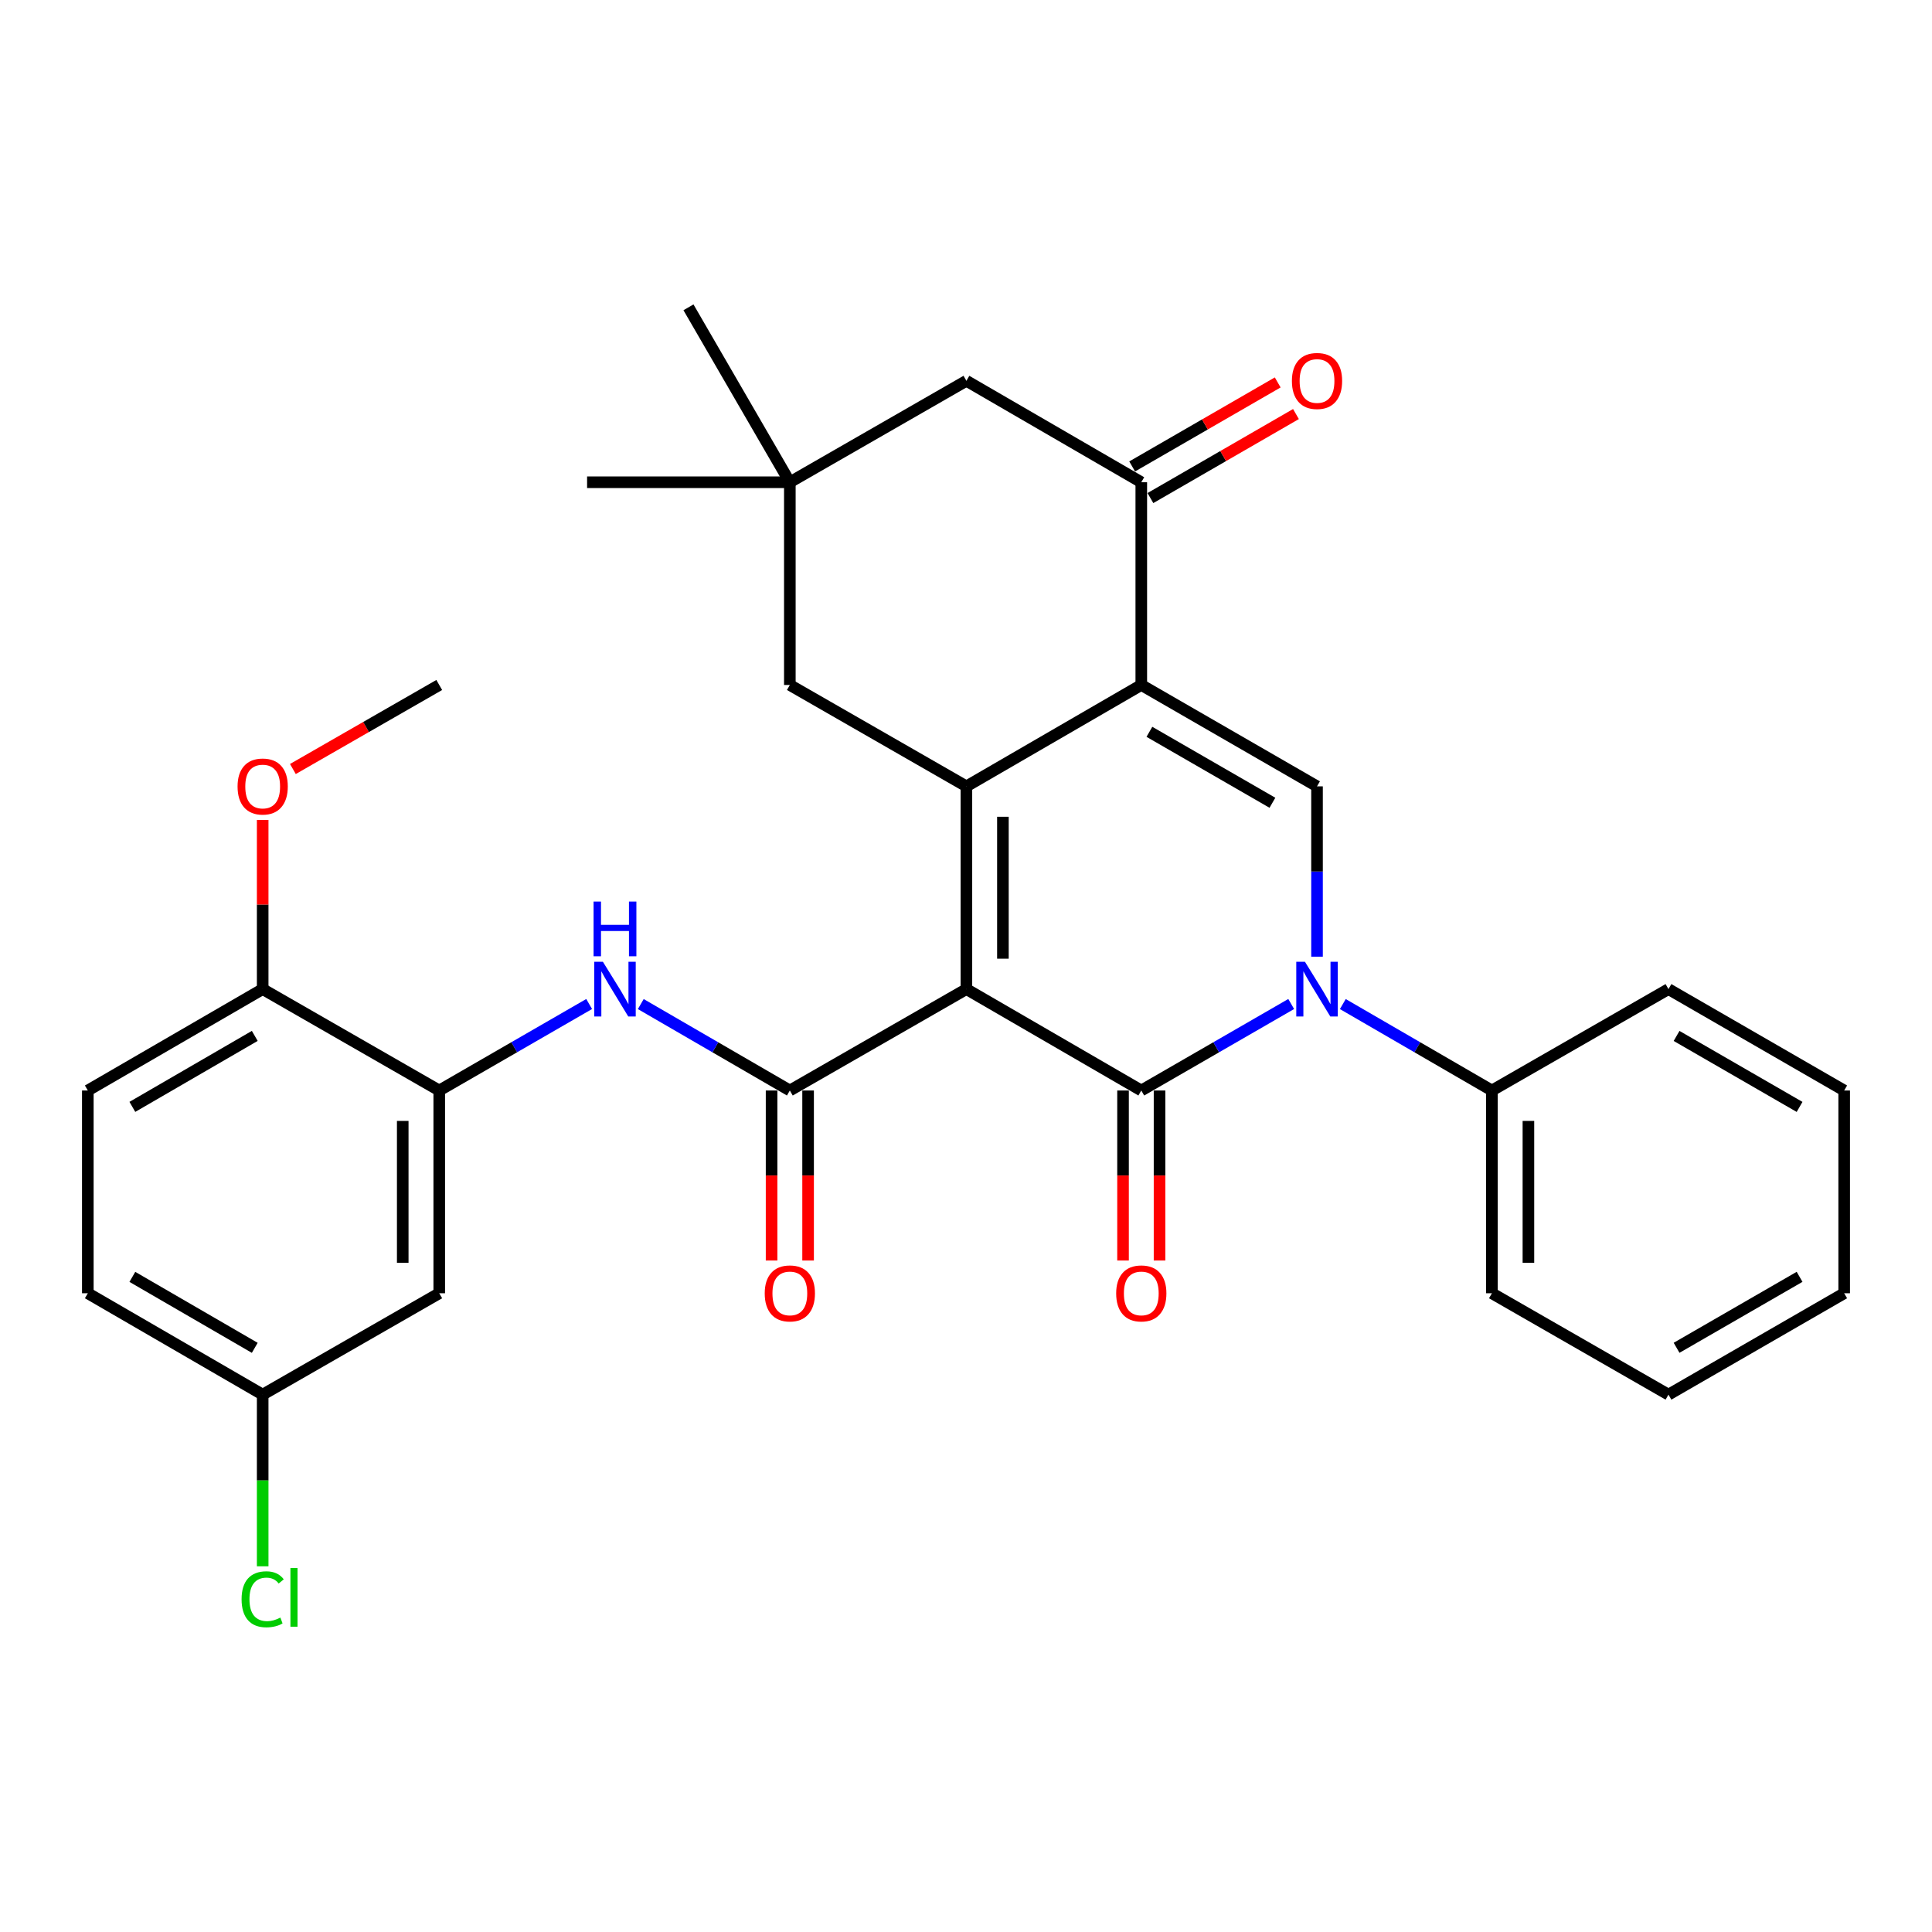 <?xml version='1.0' encoding='iso-8859-1'?>
<svg version='1.1' baseProfile='full'
              xmlns='http://www.w3.org/2000/svg'
                      xmlns:rdkit='http://www.rdkit.org/xml'
                      xmlns:xlink='http://www.w3.org/1999/xlink'
                  xml:space='preserve'
width='1000px' height='1000px' viewBox='0 0 1000 1000'>
<!-- END OF HEADER -->
<rect style='opacity:1.0;fill:#FFFFFF;stroke:none' width='1000' height='1000' x='0' y='0'> </rect>
<path class='bond-0' d='M 500.21,511.96 L 590.729,564.442' style='fill:none;fill-rule:evenodd;stroke:#000000;stroke-width:6px;stroke-linecap:butt;stroke-linejoin:miter;stroke-opacity:1' />
<path class='bond-1' d='M 500.21,511.96 L 500.21,407.016' style='fill:none;fill-rule:evenodd;stroke:#000000;stroke-width:6px;stroke-linecap:butt;stroke-linejoin:miter;stroke-opacity:1' />
<path class='bond-1' d='M 519.107,496.218 L 519.107,422.758' style='fill:none;fill-rule:evenodd;stroke:#000000;stroke-width:6px;stroke-linecap:butt;stroke-linejoin:miter;stroke-opacity:1' />
<path class='bond-4' d='M 500.21,511.96 L 408.82,564.442' style='fill:none;fill-rule:evenodd;stroke:#000000;stroke-width:6px;stroke-linecap:butt;stroke-linejoin:miter;stroke-opacity:1' />
<path class='bond-3' d='M 590.729,564.442 L 629.526,542.057' style='fill:none;fill-rule:evenodd;stroke:#000000;stroke-width:6px;stroke-linecap:butt;stroke-linejoin:miter;stroke-opacity:1' />
<path class='bond-3' d='M 629.526,542.057 L 668.323,519.671' style='fill:none;fill-rule:evenodd;stroke:#0000FF;stroke-width:6px;stroke-linecap:butt;stroke-linejoin:miter;stroke-opacity:1' />
<path class='bond-12' d='M 581.28,564.442 L 581.28,608.442' style='fill:none;fill-rule:evenodd;stroke:#000000;stroke-width:6px;stroke-linecap:butt;stroke-linejoin:miter;stroke-opacity:1' />
<path class='bond-12' d='M 581.28,608.442 L 581.28,652.442' style='fill:none;fill-rule:evenodd;stroke:#FF0000;stroke-width:6px;stroke-linecap:butt;stroke-linejoin:miter;stroke-opacity:1' />
<path class='bond-12' d='M 600.177,564.442 L 600.177,608.442' style='fill:none;fill-rule:evenodd;stroke:#000000;stroke-width:6px;stroke-linecap:butt;stroke-linejoin:miter;stroke-opacity:1' />
<path class='bond-12' d='M 600.177,608.442 L 600.177,652.442' style='fill:none;fill-rule:evenodd;stroke:#FF0000;stroke-width:6px;stroke-linecap:butt;stroke-linejoin:miter;stroke-opacity:1' />
<path class='bond-2' d='M 500.21,407.016 L 590.729,354.544' style='fill:none;fill-rule:evenodd;stroke:#000000;stroke-width:6px;stroke-linecap:butt;stroke-linejoin:miter;stroke-opacity:1' />
<path class='bond-9' d='M 500.21,407.016 L 408.82,354.544' style='fill:none;fill-rule:evenodd;stroke:#000000;stroke-width:6px;stroke-linecap:butt;stroke-linejoin:miter;stroke-opacity:1' />
<path class='bond-5' d='M 590.729,354.544 L 681.688,407.016' style='fill:none;fill-rule:evenodd;stroke:#000000;stroke-width:6px;stroke-linecap:butt;stroke-linejoin:miter;stroke-opacity:1' />
<path class='bond-5' d='M 594.93,378.784 L 658.601,415.514' style='fill:none;fill-rule:evenodd;stroke:#000000;stroke-width:6px;stroke-linecap:butt;stroke-linejoin:miter;stroke-opacity:1' />
<path class='bond-6' d='M 590.729,354.544 L 590.729,249.611' style='fill:none;fill-rule:evenodd;stroke:#000000;stroke-width:6px;stroke-linecap:butt;stroke-linejoin:miter;stroke-opacity:1' />
<path class='bond-14' d='M 695.044,519.703 L 733.625,542.073' style='fill:none;fill-rule:evenodd;stroke:#0000FF;stroke-width:6px;stroke-linecap:butt;stroke-linejoin:miter;stroke-opacity:1' />
<path class='bond-14' d='M 733.625,542.073 L 772.207,564.442' style='fill:none;fill-rule:evenodd;stroke:#000000;stroke-width:6px;stroke-linecap:butt;stroke-linejoin:miter;stroke-opacity:1' />
<path class='bond-31' d='M 681.688,495.176 L 681.688,451.096' style='fill:none;fill-rule:evenodd;stroke:#0000FF;stroke-width:6px;stroke-linecap:butt;stroke-linejoin:miter;stroke-opacity:1' />
<path class='bond-31' d='M 681.688,451.096 L 681.688,407.016' style='fill:none;fill-rule:evenodd;stroke:#000000;stroke-width:6px;stroke-linecap:butt;stroke-linejoin:miter;stroke-opacity:1' />
<path class='bond-7' d='M 408.82,564.442 L 370.244,542.073' style='fill:none;fill-rule:evenodd;stroke:#000000;stroke-width:6px;stroke-linecap:butt;stroke-linejoin:miter;stroke-opacity:1' />
<path class='bond-7' d='M 370.244,542.073 L 331.668,519.704' style='fill:none;fill-rule:evenodd;stroke:#0000FF;stroke-width:6px;stroke-linecap:butt;stroke-linejoin:miter;stroke-opacity:1' />
<path class='bond-15' d='M 399.371,564.442 L 399.371,608.442' style='fill:none;fill-rule:evenodd;stroke:#000000;stroke-width:6px;stroke-linecap:butt;stroke-linejoin:miter;stroke-opacity:1' />
<path class='bond-15' d='M 399.371,608.442 L 399.371,652.442' style='fill:none;fill-rule:evenodd;stroke:#FF0000;stroke-width:6px;stroke-linecap:butt;stroke-linejoin:miter;stroke-opacity:1' />
<path class='bond-15' d='M 418.269,564.442 L 418.269,608.442' style='fill:none;fill-rule:evenodd;stroke:#000000;stroke-width:6px;stroke-linecap:butt;stroke-linejoin:miter;stroke-opacity:1' />
<path class='bond-15' d='M 418.269,608.442 L 418.269,652.442' style='fill:none;fill-rule:evenodd;stroke:#FF0000;stroke-width:6px;stroke-linecap:butt;stroke-linejoin:miter;stroke-opacity:1' />
<path class='bond-17' d='M 595.452,257.795 L 633.119,236.053' style='fill:none;fill-rule:evenodd;stroke:#000000;stroke-width:6px;stroke-linecap:butt;stroke-linejoin:miter;stroke-opacity:1' />
<path class='bond-17' d='M 633.119,236.053 L 670.786,214.311' style='fill:none;fill-rule:evenodd;stroke:#FF0000;stroke-width:6px;stroke-linecap:butt;stroke-linejoin:miter;stroke-opacity:1' />
<path class='bond-17' d='M 586.005,241.428 L 623.672,219.686' style='fill:none;fill-rule:evenodd;stroke:#000000;stroke-width:6px;stroke-linecap:butt;stroke-linejoin:miter;stroke-opacity:1' />
<path class='bond-17' d='M 623.672,219.686 L 661.339,197.944' style='fill:none;fill-rule:evenodd;stroke:#FF0000;stroke-width:6px;stroke-linecap:butt;stroke-linejoin:miter;stroke-opacity:1' />
<path class='bond-32' d='M 590.729,249.611 L 500.21,197.108' style='fill:none;fill-rule:evenodd;stroke:#000000;stroke-width:6px;stroke-linecap:butt;stroke-linejoin:miter;stroke-opacity:1' />
<path class='bond-8' d='M 304.947,519.671 L 266.15,542.057' style='fill:none;fill-rule:evenodd;stroke:#0000FF;stroke-width:6px;stroke-linecap:butt;stroke-linejoin:miter;stroke-opacity:1' />
<path class='bond-8' d='M 266.15,542.057 L 227.353,564.442' style='fill:none;fill-rule:evenodd;stroke:#000000;stroke-width:6px;stroke-linecap:butt;stroke-linejoin:miter;stroke-opacity:1' />
<path class='bond-11' d='M 227.353,564.442 L 227.353,669.386' style='fill:none;fill-rule:evenodd;stroke:#000000;stroke-width:6px;stroke-linecap:butt;stroke-linejoin:miter;stroke-opacity:1' />
<path class='bond-11' d='M 208.455,580.184 L 208.455,653.644' style='fill:none;fill-rule:evenodd;stroke:#000000;stroke-width:6px;stroke-linecap:butt;stroke-linejoin:miter;stroke-opacity:1' />
<path class='bond-16' d='M 227.353,564.442 L 135.963,511.96' style='fill:none;fill-rule:evenodd;stroke:#000000;stroke-width:6px;stroke-linecap:butt;stroke-linejoin:miter;stroke-opacity:1' />
<path class='bond-10' d='M 408.82,354.544 L 408.82,249.611' style='fill:none;fill-rule:evenodd;stroke:#000000;stroke-width:6px;stroke-linecap:butt;stroke-linejoin:miter;stroke-opacity:1' />
<path class='bond-13' d='M 408.82,249.611 L 500.21,197.108' style='fill:none;fill-rule:evenodd;stroke:#000000;stroke-width:6px;stroke-linecap:butt;stroke-linejoin:miter;stroke-opacity:1' />
<path class='bond-23' d='M 408.82,249.611 L 356.348,159.072' style='fill:none;fill-rule:evenodd;stroke:#000000;stroke-width:6px;stroke-linecap:butt;stroke-linejoin:miter;stroke-opacity:1' />
<path class='bond-24' d='M 408.82,249.611 L 303.876,249.611' style='fill:none;fill-rule:evenodd;stroke:#000000;stroke-width:6px;stroke-linecap:butt;stroke-linejoin:miter;stroke-opacity:1' />
<path class='bond-19' d='M 227.353,669.386 L 135.963,721.857' style='fill:none;fill-rule:evenodd;stroke:#000000;stroke-width:6px;stroke-linecap:butt;stroke-linejoin:miter;stroke-opacity:1' />
<path class='bond-25' d='M 772.207,564.442 L 772.207,669.386' style='fill:none;fill-rule:evenodd;stroke:#000000;stroke-width:6px;stroke-linecap:butt;stroke-linejoin:miter;stroke-opacity:1' />
<path class='bond-25' d='M 791.104,580.184 L 791.104,653.644' style='fill:none;fill-rule:evenodd;stroke:#000000;stroke-width:6px;stroke-linecap:butt;stroke-linejoin:miter;stroke-opacity:1' />
<path class='bond-26' d='M 772.207,564.442 L 863.596,511.96' style='fill:none;fill-rule:evenodd;stroke:#000000;stroke-width:6px;stroke-linecap:butt;stroke-linejoin:miter;stroke-opacity:1' />
<path class='bond-18' d='M 135.963,511.96 L 45.455,564.442' style='fill:none;fill-rule:evenodd;stroke:#000000;stroke-width:6px;stroke-linecap:butt;stroke-linejoin:miter;stroke-opacity:1' />
<path class='bond-18' d='M 131.866,536.18 L 68.51,572.917' style='fill:none;fill-rule:evenodd;stroke:#000000;stroke-width:6px;stroke-linecap:butt;stroke-linejoin:miter;stroke-opacity:1' />
<path class='bond-22' d='M 135.963,511.96 L 135.963,468.18' style='fill:none;fill-rule:evenodd;stroke:#000000;stroke-width:6px;stroke-linecap:butt;stroke-linejoin:miter;stroke-opacity:1' />
<path class='bond-22' d='M 135.963,468.18 L 135.963,424.4' style='fill:none;fill-rule:evenodd;stroke:#FF0000;stroke-width:6px;stroke-linecap:butt;stroke-linejoin:miter;stroke-opacity:1' />
<path class='bond-20' d='M 45.455,564.442 L 45.455,669.386' style='fill:none;fill-rule:evenodd;stroke:#000000;stroke-width:6px;stroke-linecap:butt;stroke-linejoin:miter;stroke-opacity:1' />
<path class='bond-21' d='M 135.963,721.857 L 135.963,766.287' style='fill:none;fill-rule:evenodd;stroke:#000000;stroke-width:6px;stroke-linecap:butt;stroke-linejoin:miter;stroke-opacity:1' />
<path class='bond-21' d='M 135.963,766.287 L 135.963,810.717' style='fill:none;fill-rule:evenodd;stroke:#00CC00;stroke-width:6px;stroke-linecap:butt;stroke-linejoin:miter;stroke-opacity:1' />
<path class='bond-33' d='M 135.963,721.857 L 45.455,669.386' style='fill:none;fill-rule:evenodd;stroke:#000000;stroke-width:6px;stroke-linecap:butt;stroke-linejoin:miter;stroke-opacity:1' />
<path class='bond-33' d='M 131.864,697.638 L 68.509,660.908' style='fill:none;fill-rule:evenodd;stroke:#000000;stroke-width:6px;stroke-linecap:butt;stroke-linejoin:miter;stroke-opacity:1' />
<path class='bond-27' d='M 151.597,398.04 L 189.475,376.292' style='fill:none;fill-rule:evenodd;stroke:#FF0000;stroke-width:6px;stroke-linecap:butt;stroke-linejoin:miter;stroke-opacity:1' />
<path class='bond-27' d='M 189.475,376.292 L 227.353,354.544' style='fill:none;fill-rule:evenodd;stroke:#000000;stroke-width:6px;stroke-linecap:butt;stroke-linejoin:miter;stroke-opacity:1' />
<path class='bond-28' d='M 772.207,669.386 L 863.596,721.857' style='fill:none;fill-rule:evenodd;stroke:#000000;stroke-width:6px;stroke-linecap:butt;stroke-linejoin:miter;stroke-opacity:1' />
<path class='bond-29' d='M 863.596,511.96 L 954.545,564.442' style='fill:none;fill-rule:evenodd;stroke:#000000;stroke-width:6px;stroke-linecap:butt;stroke-linejoin:miter;stroke-opacity:1' />
<path class='bond-29' d='M 867.794,536.2 L 931.458,572.937' style='fill:none;fill-rule:evenodd;stroke:#000000;stroke-width:6px;stroke-linecap:butt;stroke-linejoin:miter;stroke-opacity:1' />
<path class='bond-34' d='M 863.596,721.857 L 954.545,669.386' style='fill:none;fill-rule:evenodd;stroke:#000000;stroke-width:6px;stroke-linecap:butt;stroke-linejoin:miter;stroke-opacity:1' />
<path class='bond-34' d='M 867.795,697.618 L 931.459,660.888' style='fill:none;fill-rule:evenodd;stroke:#000000;stroke-width:6px;stroke-linecap:butt;stroke-linejoin:miter;stroke-opacity:1' />
<path class='bond-30' d='M 954.545,564.442 L 954.545,669.386' style='fill:none;fill-rule:evenodd;stroke:#000000;stroke-width:6px;stroke-linecap:butt;stroke-linejoin:miter;stroke-opacity:1' />
<path  class='atom-4' d='M 675.428 497.8
L 684.708 512.8
Q 685.628 514.28, 687.108 516.96
Q 688.588 519.64, 688.668 519.8
L 688.668 497.8
L 692.428 497.8
L 692.428 526.12
L 688.548 526.12
L 678.588 509.72
Q 677.428 507.8, 676.188 505.6
Q 674.988 503.4, 674.628 502.72
L 674.628 526.12
L 670.948 526.12
L 670.948 497.8
L 675.428 497.8
' fill='#0000FF'/>
<path  class='atom-8' d='M 312.052 497.8
L 321.332 512.8
Q 322.252 514.28, 323.732 516.96
Q 325.212 519.64, 325.292 519.8
L 325.292 497.8
L 329.052 497.8
L 329.052 526.12
L 325.172 526.12
L 315.212 509.72
Q 314.052 507.8, 312.812 505.6
Q 311.612 503.4, 311.252 502.72
L 311.252 526.12
L 307.572 526.12
L 307.572 497.8
L 312.052 497.8
' fill='#0000FF'/>
<path  class='atom-8' d='M 307.232 466.648
L 311.072 466.648
L 311.072 478.688
L 325.552 478.688
L 325.552 466.648
L 329.392 466.648
L 329.392 494.968
L 325.552 494.968
L 325.552 481.888
L 311.072 481.888
L 311.072 494.968
L 307.232 494.968
L 307.232 466.648
' fill='#0000FF'/>
<path  class='atom-13' d='M 577.729 669.466
Q 577.729 662.666, 581.089 658.866
Q 584.449 655.066, 590.729 655.066
Q 597.009 655.066, 600.369 658.866
Q 603.729 662.666, 603.729 669.466
Q 603.729 676.346, 600.329 680.266
Q 596.929 684.146, 590.729 684.146
Q 584.489 684.146, 581.089 680.266
Q 577.729 676.386, 577.729 669.466
M 590.729 680.946
Q 595.049 680.946, 597.369 678.066
Q 599.729 675.146, 599.729 669.466
Q 599.729 663.906, 597.369 661.106
Q 595.049 658.266, 590.729 658.266
Q 586.409 658.266, 584.049 661.066
Q 581.729 663.866, 581.729 669.466
Q 581.729 675.186, 584.049 678.066
Q 586.409 680.946, 590.729 680.946
' fill='#FF0000'/>
<path  class='atom-16' d='M 395.82 669.466
Q 395.82 662.666, 399.18 658.866
Q 402.54 655.066, 408.82 655.066
Q 415.1 655.066, 418.46 658.866
Q 421.82 662.666, 421.82 669.466
Q 421.82 676.346, 418.42 680.266
Q 415.02 684.146, 408.82 684.146
Q 402.58 684.146, 399.18 680.266
Q 395.82 676.386, 395.82 669.466
M 408.82 680.946
Q 413.14 680.946, 415.46 678.066
Q 417.82 675.146, 417.82 669.466
Q 417.82 663.906, 415.46 661.106
Q 413.14 658.266, 408.82 658.266
Q 404.5 658.266, 402.14 661.066
Q 399.82 663.866, 399.82 669.466
Q 399.82 675.186, 402.14 678.066
Q 404.5 680.946, 408.82 680.946
' fill='#FF0000'/>
<path  class='atom-18' d='M 668.688 197.188
Q 668.688 190.388, 672.048 186.588
Q 675.408 182.788, 681.688 182.788
Q 687.968 182.788, 691.328 186.588
Q 694.688 190.388, 694.688 197.188
Q 694.688 204.068, 691.288 207.988
Q 687.888 211.868, 681.688 211.868
Q 675.448 211.868, 672.048 207.988
Q 668.688 204.108, 668.688 197.188
M 681.688 208.668
Q 686.008 208.668, 688.328 205.788
Q 690.688 202.868, 690.688 197.188
Q 690.688 191.628, 688.328 188.828
Q 686.008 185.988, 681.688 185.988
Q 677.368 185.988, 675.008 188.788
Q 672.688 191.588, 672.688 197.188
Q 672.688 202.908, 675.008 205.788
Q 677.368 208.668, 681.688 208.668
' fill='#FF0000'/>
<path  class='atom-22' d='M 125.043 827.781
Q 125.043 820.741, 128.323 817.061
Q 131.643 813.341, 137.923 813.341
Q 143.763 813.341, 146.883 817.461
L 144.243 819.621
Q 141.963 816.621, 137.923 816.621
Q 133.643 816.621, 131.363 819.501
Q 129.123 822.341, 129.123 827.781
Q 129.123 833.381, 131.443 836.261
Q 133.803 839.141, 138.363 839.141
Q 141.483 839.141, 145.123 837.261
L 146.243 840.261
Q 144.763 841.221, 142.523 841.781
Q 140.283 842.341, 137.803 842.341
Q 131.643 842.341, 128.323 838.581
Q 125.043 834.821, 125.043 827.781
' fill='#00CC00'/>
<path  class='atom-22' d='M 150.323 811.621
L 154.003 811.621
L 154.003 841.981
L 150.323 841.981
L 150.323 811.621
' fill='#00CC00'/>
<path  class='atom-23' d='M 122.963 407.096
Q 122.963 400.296, 126.323 396.496
Q 129.683 392.696, 135.963 392.696
Q 142.243 392.696, 145.603 396.496
Q 148.963 400.296, 148.963 407.096
Q 148.963 413.976, 145.563 417.896
Q 142.163 421.776, 135.963 421.776
Q 129.723 421.776, 126.323 417.896
Q 122.963 414.016, 122.963 407.096
M 135.963 418.576
Q 140.283 418.576, 142.603 415.696
Q 144.963 412.776, 144.963 407.096
Q 144.963 401.536, 142.603 398.736
Q 140.283 395.896, 135.963 395.896
Q 131.643 395.896, 129.283 398.696
Q 126.963 401.496, 126.963 407.096
Q 126.963 412.816, 129.283 415.696
Q 131.643 418.576, 135.963 418.576
' fill='#FF0000'/>
</svg>
